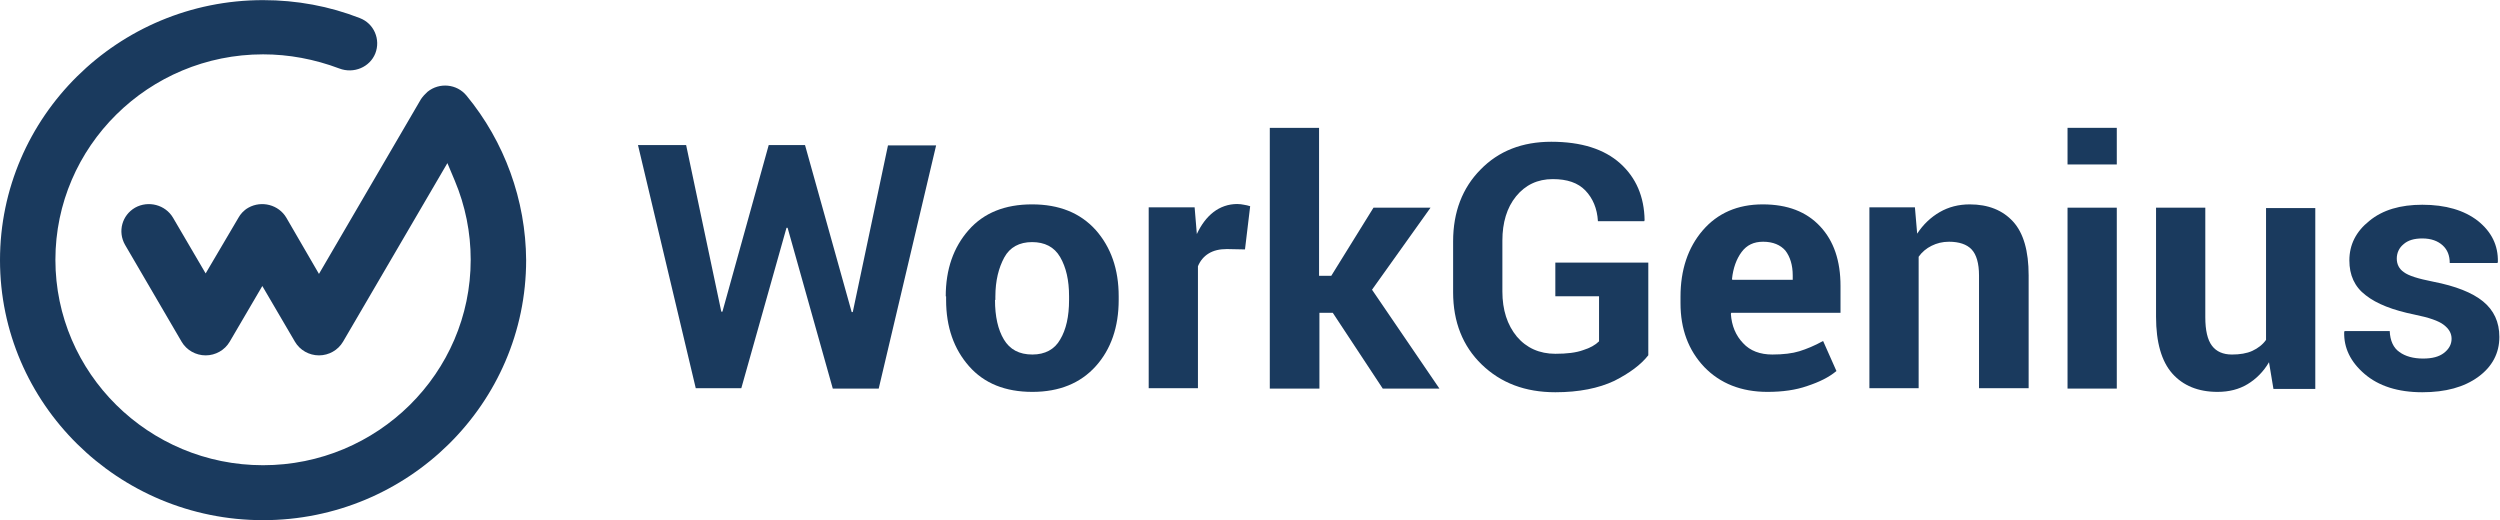 <?xml version="1.0" encoding="UTF-8" standalone="no"?>
<!-- Created with Inkscape (http://www.inkscape.org/) -->

<svg
   version="1.1"
   id="svg2"
   width="350.467"
   height="72.92"
   viewBox="0 0 350.467 72.92"
   sodipodi:docname="WorkGenius_navy (1).eps"
   xmlns:inkscape="http://www.inkscape.org/namespaces/inkscape"
   xmlns:sodipodi="http://sodipodi.sourceforge.net/DTD/sodipodi-0.dtd"
   xmlns="http://www.w3.org/2000/svg"
   xmlns:svg="http://www.w3.org/2000/svg">
  <defs
     id="defs6" />
  <sodipodi:namedview
     id="namedview4"
     pagecolor="#ffffff"
     bordercolor="#000000"
     borderopacity="0.25"
     inkscape:showpageshadow="2"
     inkscape:pageopacity="0.0"
     inkscape:pagecheckerboard="0"
     inkscape:deskcolor="#d1d1d1" />
  <g
     id="g8"
     inkscape:groupmode="layer"
     inkscape:label="ink_ext_XXXXXX"
     transform="matrix(1.333,0,0,-1.333,0,72.92)">
    <g
       id="g10"
       transform="scale(0.1)">
      <path
         d="M 378.59,527.949 C 346.383,540.539 312.102,546.91 276.66,546.91 124.109,546.91 0,424.238 0,273.465 0,122.672 124.109,-0.004 276.66,-0.004 c 152.551,0 276.66,122.676 276.66,273.469 -0.382,63.062 -22.672,124.562 -62.757,173.094 l -0.02,0.007 c -10.063,12.235 -28.414,14.036 -40.914,3.961 -2.578,-2.281 -5.086,-5.078 -6.938,-7.804 l -107.253,-183.75 -34.329,59.148 c -7.988,13.551 -25.91,18.301 -39.839,10.527 -5.34,-2.968 -8.512,-7.148 -10.231,-10.128 l -34.777,-59.032 -34.313,58.606 c -8.019,13.578 -25.898,18.328 -39.859,10.554 -13.801,-7.96 -18.5,-25.156 -10.59,-39.078 l 59.531,-101.957 c 5.18,-8.816 14.86,-14.308 25.258,-14.308 10.391,0 20.066,5.492 25.258,14.328 l 34.332,58.625 34.332,-58.633 c 5.18,-8.828 14.855,-14.32 25.258,-14.32 10.39,0 20.074,5.492 25.261,14.328 l 109.79,187.875 7.761,-18.457 c 11.11,-26.449 16.746,-54.453 16.746,-83.207 0,-119.129 -97.957,-216.055 -218.367,-216.055 -120.41,0 -218.379,96.926 -218.379,216.055 0,119.125 97.969,216.043 218.379,216.043 27.024,0 54.02,-5.008 80.25,-14.887 15.102,-5.75 32.059,1.383 37.813,15.891 2.777,7.152 2.636,14.98 -0.41,21.98 -3.036,6.969 -8.625,12.328 -15.723,15.078"
         style="fill:#1a3a5e;fill-opacity:1;fill-rule:evenodd;stroke:none"
         id="path12" />
      <path
         d="m 895.676,218.875 h 1.164 l 37.004,175.23 h 50.633 l -60.372,-255.73 h -48.292 l -47.516,169.078 h -1.172 L 779.609,138.766 h -47.906 l -60.762,255.726 h 50.637 l 36.996,-175.238 h 1.172 l 48.688,175.238 h 38.168 l 49.074,-175.617 v 0"
         style="fill:#1a3a5e;fill-opacity:1;fill-rule:evenodd;stroke:none"
         id="path14" />
      <path
         d="m 1046.41,231.578 c 0,-17.336 3.11,-31.191 9.34,-41.594 6.23,-10.398 15.97,-15.789 29.99,-15.789 13.24,0 23.37,5.391 29.21,15.789 6.24,10.403 9.35,24.258 9.35,41.594 v 3.848 c 0,16.953 -3.11,30.429 -9.35,41.211 -6.23,10.785 -16.36,15.797 -29.6,15.797 -13.24,0 -23.37,-5.399 -29.21,-16.176 -5.84,-10.785 -9.35,-24.27 -9.35,-41.211 v -3.469 h -0.38 z m -51.805,3.848 c 0,28.504 8.175,51.609 24.145,69.715 15.97,18.101 38.17,26.961 66.6,26.961 28.43,0 50.64,-8.86 66.99,-26.961 15.97,-18.106 24.15,-41.211 24.15,-69.715 v -3.848 c 0,-28.496 -8.18,-51.992 -24.15,-69.707 -15.96,-17.715 -38.17,-26.965 -66.6,-26.965 -28.43,0 -50.63,8.86 -66.6,26.965 -15.97,18.098 -24.152,41.211 -24.152,69.707 v 3.848 h -0.383 v 0"
         style="fill:#1a3a5e;fill-opacity:1;fill-rule:evenodd;stroke:none"
         id="path16" />
      <path
         d="m 1309.31,284.727 -19.09,0.386 c -7.79,0 -14.02,-1.543 -19.08,-4.625 -5.07,-3.082 -8.96,-7.699 -11.3,-13.48 V 138.766 h -51.8 V 329.02 h 48.3 l 2.33,-28.118 c 4.67,10.016 10.52,17.715 17.53,23.11 7.01,5.394 15.58,8.472 24.93,8.472 2.72,0 5.06,-0.382 7,-0.769 2.34,-0.387 4.29,-0.774 6.63,-1.543 l -5.45,-45.445 v 0"
         style="fill:#1a3a5e;fill-opacity:1;fill-rule:evenodd;stroke:none"
         id="path18" />
      <path
         d="m 1401.61,218.102 h -14.02 v -79.727 h -52.19 v 274.219 h 51.81 V 257 h 12.85 l 44.39,71.633 h 59.98 l -61.53,-86.274 70.89,-103.984 h -59.6 l -52.58,79.727 v 0"
         style="fill:#1a3a5e;fill-opacity:1;fill-rule:evenodd;stroke:none"
         id="path20" />
      <path
         d="m 1733.46,173.426 c -7.8,-10.012 -19.87,-18.871 -35.84,-26.965 -16.36,-7.695 -37,-11.934 -61.93,-11.934 -31.55,0 -57.25,9.629 -77.51,29.27 -19.86,19.258 -29.99,44.676 -29.99,75.867 v 53.535 c 0,30.813 9.74,56.231 28.83,75.489 19.08,19.644 44.01,29.265 74.39,29.265 31.55,0 55.69,-7.699 72.44,-22.719 16.75,-15.019 25.32,-35.046 25.71,-59.695 l -0.39,-1.156 h -48.69 c -0.77,13.48 -5.45,24.265 -13.24,32.351 -7.79,8.086 -19.09,11.938 -34.27,11.938 -15.97,0 -28.83,-6.16 -38.57,-18.102 -9.73,-11.937 -14.4,-27.726 -14.4,-46.597 v -53.539 c 0,-19.254 5.06,-35.047 15.19,-47.371 10.12,-11.934 23.76,-18.094 40.5,-18.094 12.07,0 21.81,1.148 29.21,3.844 7.4,2.316 12.85,5.39 16.75,9.25 v 47.363 h -45.96 v 35.437 h 97.77 v -97.437 0"
         style="fill:#1a3a5e;fill-opacity:1;fill-rule:evenodd;stroke:none"
         id="path22" />
      <path
         d="m 1854.19,292.816 c -9.74,0 -17.14,-3.464 -22.59,-10.785 -5.45,-7.316 -8.95,-16.945 -10.13,-28.5 l 0.4,-0.769 h 63.48 v 4.617 c 0,10.793 -2.72,19.648 -7.79,26.191 -5.06,5.782 -12.85,9.246 -23.37,9.246 z m 4.68,-157.91 c -27.66,0 -49.86,8.86 -66.6,26.192 -16.75,17.715 -24.94,40.058 -24.94,67.011 v 6.938 c 0,28.113 7.8,51.605 23.37,69.711 15.59,18.097 36.61,27.344 63.1,27.344 26.1,0 45.97,-7.707 60.37,-23.114 14.41,-15.402 21.43,-36.199 21.43,-62.769 v -28.117 h -114.91 l -0.39,-1.153 c 0.78,-12.336 5.07,-22.726 12.86,-30.82 7.4,-8.086 17.91,-11.934 30.77,-11.934 11.29,0 21.03,1.153 28.43,3.465 7.41,2.309 15.97,5.774 24.93,10.781 l 14.02,-31.582 c -7.79,-6.543 -17.91,-11.55 -30.77,-15.789 -12.07,-4.238 -26.1,-6.164 -41.67,-6.164 v 0"
         style="fill:#1a3a5e;fill-opacity:1;fill-rule:evenodd;stroke:none"
         id="path24" />
      <path
         d="m 2013.88,328.633 2.34,-27.344 c 6.23,9.629 14.41,17.328 23.76,22.723 9.35,5.394 19.86,8.09 31.54,8.09 19.48,0 34.67,-6.164 45.57,-18.102 10.91,-11.945 16.36,-30.812 16.36,-56.621 V 138.766 h -52.19 v 118.613 c 0,12.715 -2.72,21.957 -7.79,27.348 -5.06,5.39 -13.25,8.089 -23.75,8.089 -7.01,0 -12.86,-1.543 -18.31,-4.238 -5.45,-2.691 -10.13,-6.547 -13.64,-11.551 V 138.766 h -51.79 V 329.02 h 47.9 v -0.387 0"
         style="fill:#1a3a5e;fill-opacity:1;fill-rule:evenodd;stroke:none"
         id="path26" />
      <path
         d="m 2226.15,138.375 h -51.8 v 190.258 h 51.8 V 138.375 Z m 0,235.703 h -51.8 v 38.516 h 51.8 v -38.516 0"
         style="fill:#1a3a5e;fill-opacity:1;fill-rule:evenodd;stroke:none"
         id="path28" />
      <path
         d="m 2386.23,166.109 c -5.85,-10.019 -13.63,-17.714 -22.6,-23.117 -8.95,-5.39 -19.47,-8.086 -31.54,-8.086 -20.25,0 -36.22,6.555 -47.52,19.262 -11.3,12.715 -17.14,32.73 -17.14,59.695 v 114.77 h 51.81 V 213.48 c 0,-13.867 2.33,-23.882 7.01,-30.046 4.67,-6.164 11.68,-9.239 21.03,-9.239 8.18,0 15.58,1.153 21.42,3.848 5.84,2.695 10.91,6.555 14.41,11.555 V 328.25 h 51.8 V 137.992 h -44.01 l -4.67,28.117 v 0"
         style="fill:#1a3a5e;fill-opacity:1;fill-rule:evenodd;stroke:none"
         id="path30" />
      <path
         d="m 2578.24,190.758 c 0,5.769 -2.72,10.398 -8.18,14.629 -5.45,4.238 -15.58,7.707 -30.76,10.793 -22.6,4.617 -39.73,11.16 -51.42,20.41 -11.68,8.855 -17.14,21.18 -17.14,36.582 0,16.558 7.01,30.426 21.04,41.594 14.02,11.558 32.71,16.949 55.69,16.949 24.54,0 44.01,-5.777 58.43,-16.949 14.4,-11.551 21.41,-25.801 21.02,-43.129 l -0.39,-1.164 h -50.23 c 0,7.707 -2.34,13.871 -7.4,18.492 -5.07,4.621 -12.08,7.316 -21.43,7.316 -8.56,0 -15.18,-1.926 -19.86,-6.164 -4.68,-3.847 -7.01,-9.242 -7.01,-15.015 0,-5.782 2.33,-10.789 7.4,-14.254 5.06,-3.848 15.18,-6.926 30.77,-10.012 23.76,-4.617 41.28,-11.555 52.58,-20.801 11.3,-9.238 17.14,-21.562 17.14,-37.355 0,-16.942 -7.41,-31.2 -22.21,-41.981 -14.8,-10.781 -34.27,-16.172 -58.81,-16.172 -25.7,0 -45.96,6.543 -60.76,19.258 -14.8,12.703 -21.81,27.344 -21.42,43.906 l 0.39,1.153 h 47.51 c 0.39,-10.02 3.9,-17.715 10.13,-21.953 6.24,-4.621 14.81,-6.934 24.93,-6.934 9.74,0 16.75,1.926 21.81,5.781 5.07,3.848 8.18,8.86 8.18,15.02 v 0"
         style="fill:#1a3a5e;fill-opacity:1;fill-rule:evenodd;stroke:none"
         id="path32" />
    </g>
  </g>
</svg>
